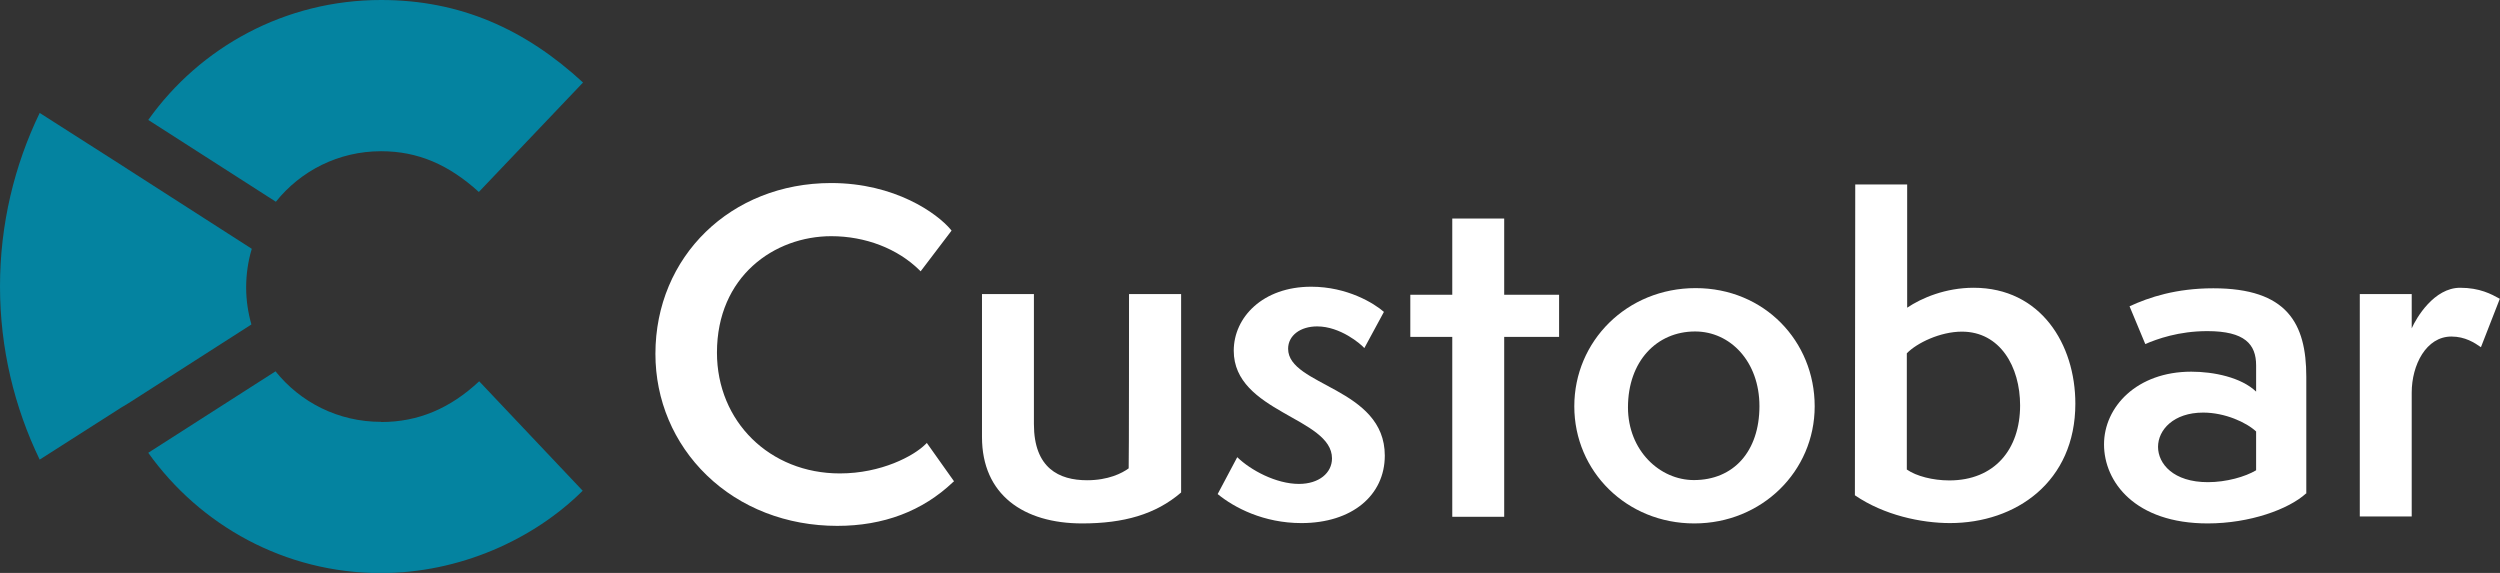 <svg xmlns="http://www.w3.org/2000/svg" id="Layer_2" data-name="Layer 2" viewBox="0 0 143 32.77"><rect x="0" y="0" width="143" height="32.77" fill="#333333" stroke="none"/><defs><style> .cls-1 { fill: #0483a0; } .cls-2 { fill: #fff; } </style></defs><g id="Layer_1-2" data-name="Layer 1"><g><path class="cls-2" d="M53.02,25.33l-.08.08c-.67.67-2.53,1.67-4.9,1.67-4.01,0-7.03-2.97-7.03-6.91,0-4.37,3.29-6.66,6.54-6.66,1.95,0,3.79.71,5.04,1.94l.07.07,1.77-2.33-.05-.06c-.77-.92-3.18-2.66-6.84-2.66-5.73,0-10.05,4.2-10.05,9.77,0,2.64,1.04,5.11,2.93,6.94,1.93,1.87,4.58,2.9,7.47,2.9,2.64,0,4.87-.84,6.62-2.5l.06-.05-1.56-2.2h0Z"></path><path class="cls-2" d="M64.59,16.82h2.97v11.35c-1.46,1.26-3.3,1.77-5.66,1.77-3.35,0-5.73-1.64-5.73-4.94v-8.18h2.97v7.44c0,2.52,1.44,3.21,3.04,3.21,1.21,0,2-.4,2.38-.68.02,0,.02-9.96.02-9.96Z"></path><path class="cls-2" d="M70.77,26.15c.76.74,2.22,1.53,3.53,1.53,1.15,0,1.89-.63,1.89-1.46,0-2.34-5.62-2.63-5.62-6.16,0-1.91,1.66-3.66,4.43-3.66,2.07,0,3.6.95,4.16,1.44l-1.12,2.07c-.2-.23-1.37-1.24-2.7-1.24-.96,0-1.66.52-1.66,1.28,0,2.13,5.53,2.22,5.53,6.11,0,2.27-1.87,3.86-4.77,3.86-2.16,0-3.84-.88-4.79-1.66l1.12-2.11Z"></path><path class="cls-2" d="M83.07,29.56v-10.29h-2.4v-2.41h2.4v-4.36h2.97v4.36h3.14v2.41h-3.14v10.29h-2.97Z"></path><path class="cls-2" d="M96.91,29.94c-3.86,0-6.86-2.97-6.86-6.7s3.01-6.76,6.94-6.76,6.81,3.04,6.81,6.76-3.03,6.7-6.88,6.7ZM100.64,23.23c0-2.54-1.66-4.27-3.68-4.27-2.2,0-3.84,1.71-3.84,4.34,0,2.47,1.82,4.16,3.77,4.16,2.27,0,3.75-1.64,3.75-4.23Z"></path><path class="cls-2" d="M106.12,10.55h2.97v7.05c.83-.56,2.2-1.14,3.8-1.14,3.84,0,5.82,3.23,5.82,6.63,0,4.47-3.4,6.83-7.17,6.83-1.64,0-3.78-.45-5.44-1.59l.02-17.79ZM109.09,26.87c.52.36,1.46.61,2.41.61,2.58,0,4.05-1.77,4.05-4.29,0-2.22-1.15-4.22-3.33-4.22-1.24,0-2.58.65-3.15,1.24v6.65h.02Z"></path><path class="cls-2" d="M131.9,28.23c-.99.9-3.21,1.71-5.62,1.71-4.16,0-5.93-2.38-5.93-4.52s1.87-4.16,4.99-4.16c1.28,0,2.85.32,3.71,1.14v-1.5c0-1.21-.65-1.96-2.79-1.96-1.64,0-2.88.45-3.55.74l-.9-2.16c1.12-.52,2.67-1.03,4.79-1.03,4.22,0,5.32,2,5.32,5.06v6.68h-.02ZM129.05,24.68c-.56-.52-1.78-1.08-3.03-1.08-1.69,0-2.58.99-2.58,1.96s.88,2.02,2.85,2.02c1.06,0,2.14-.31,2.76-.68v-2.22Z"></path><path class="cls-2" d="M134.98,29.56v-12.74h2.97v1.96c.27-.61,1.28-2.32,2.77-2.32,1.12,0,1.78.36,2.27.63l-1.08,2.77c-.36-.25-.9-.61-1.69-.61-1.44,0-2.27,1.62-2.27,3.21v7.08h-2.97v.02Z"></path><g><path class="cls-1" d="M21.8,0c-5.5,0-10.36,2.7-13.32,6.86l7.3,4.68c1.42-1.77,3.58-2.89,6.02-2.89,2.12,0,3.88.78,5.59,2.33l5.96-6.26C30.03,1.66,26.31,0,21.8,0Z"></path><path class="cls-1" d="M21.8,24.13c-2.46,0-4.62-1.12-6.04-2.89l-7.28,4.66c2.96,4.15,7.81,6.88,13.3,6.88,4.51,0,8.74-1.92,11.55-4.71l-5.92-6.26c-1.66,1.55-3.48,2.33-5.61,2.33Z"></path><path class="cls-1" d="M14.4,14.23l-7.06-4.53-.37-.24-4.7-3C.82,9.46,0,12.84,0,16.38s.82,6.91,2.27,9.91l4.7-3,.37-.22,7.04-4.51c-.19-.67-.3-1.38-.3-2.12s.11-1.51.32-2.2h0Z"></path></g></g></g></svg>